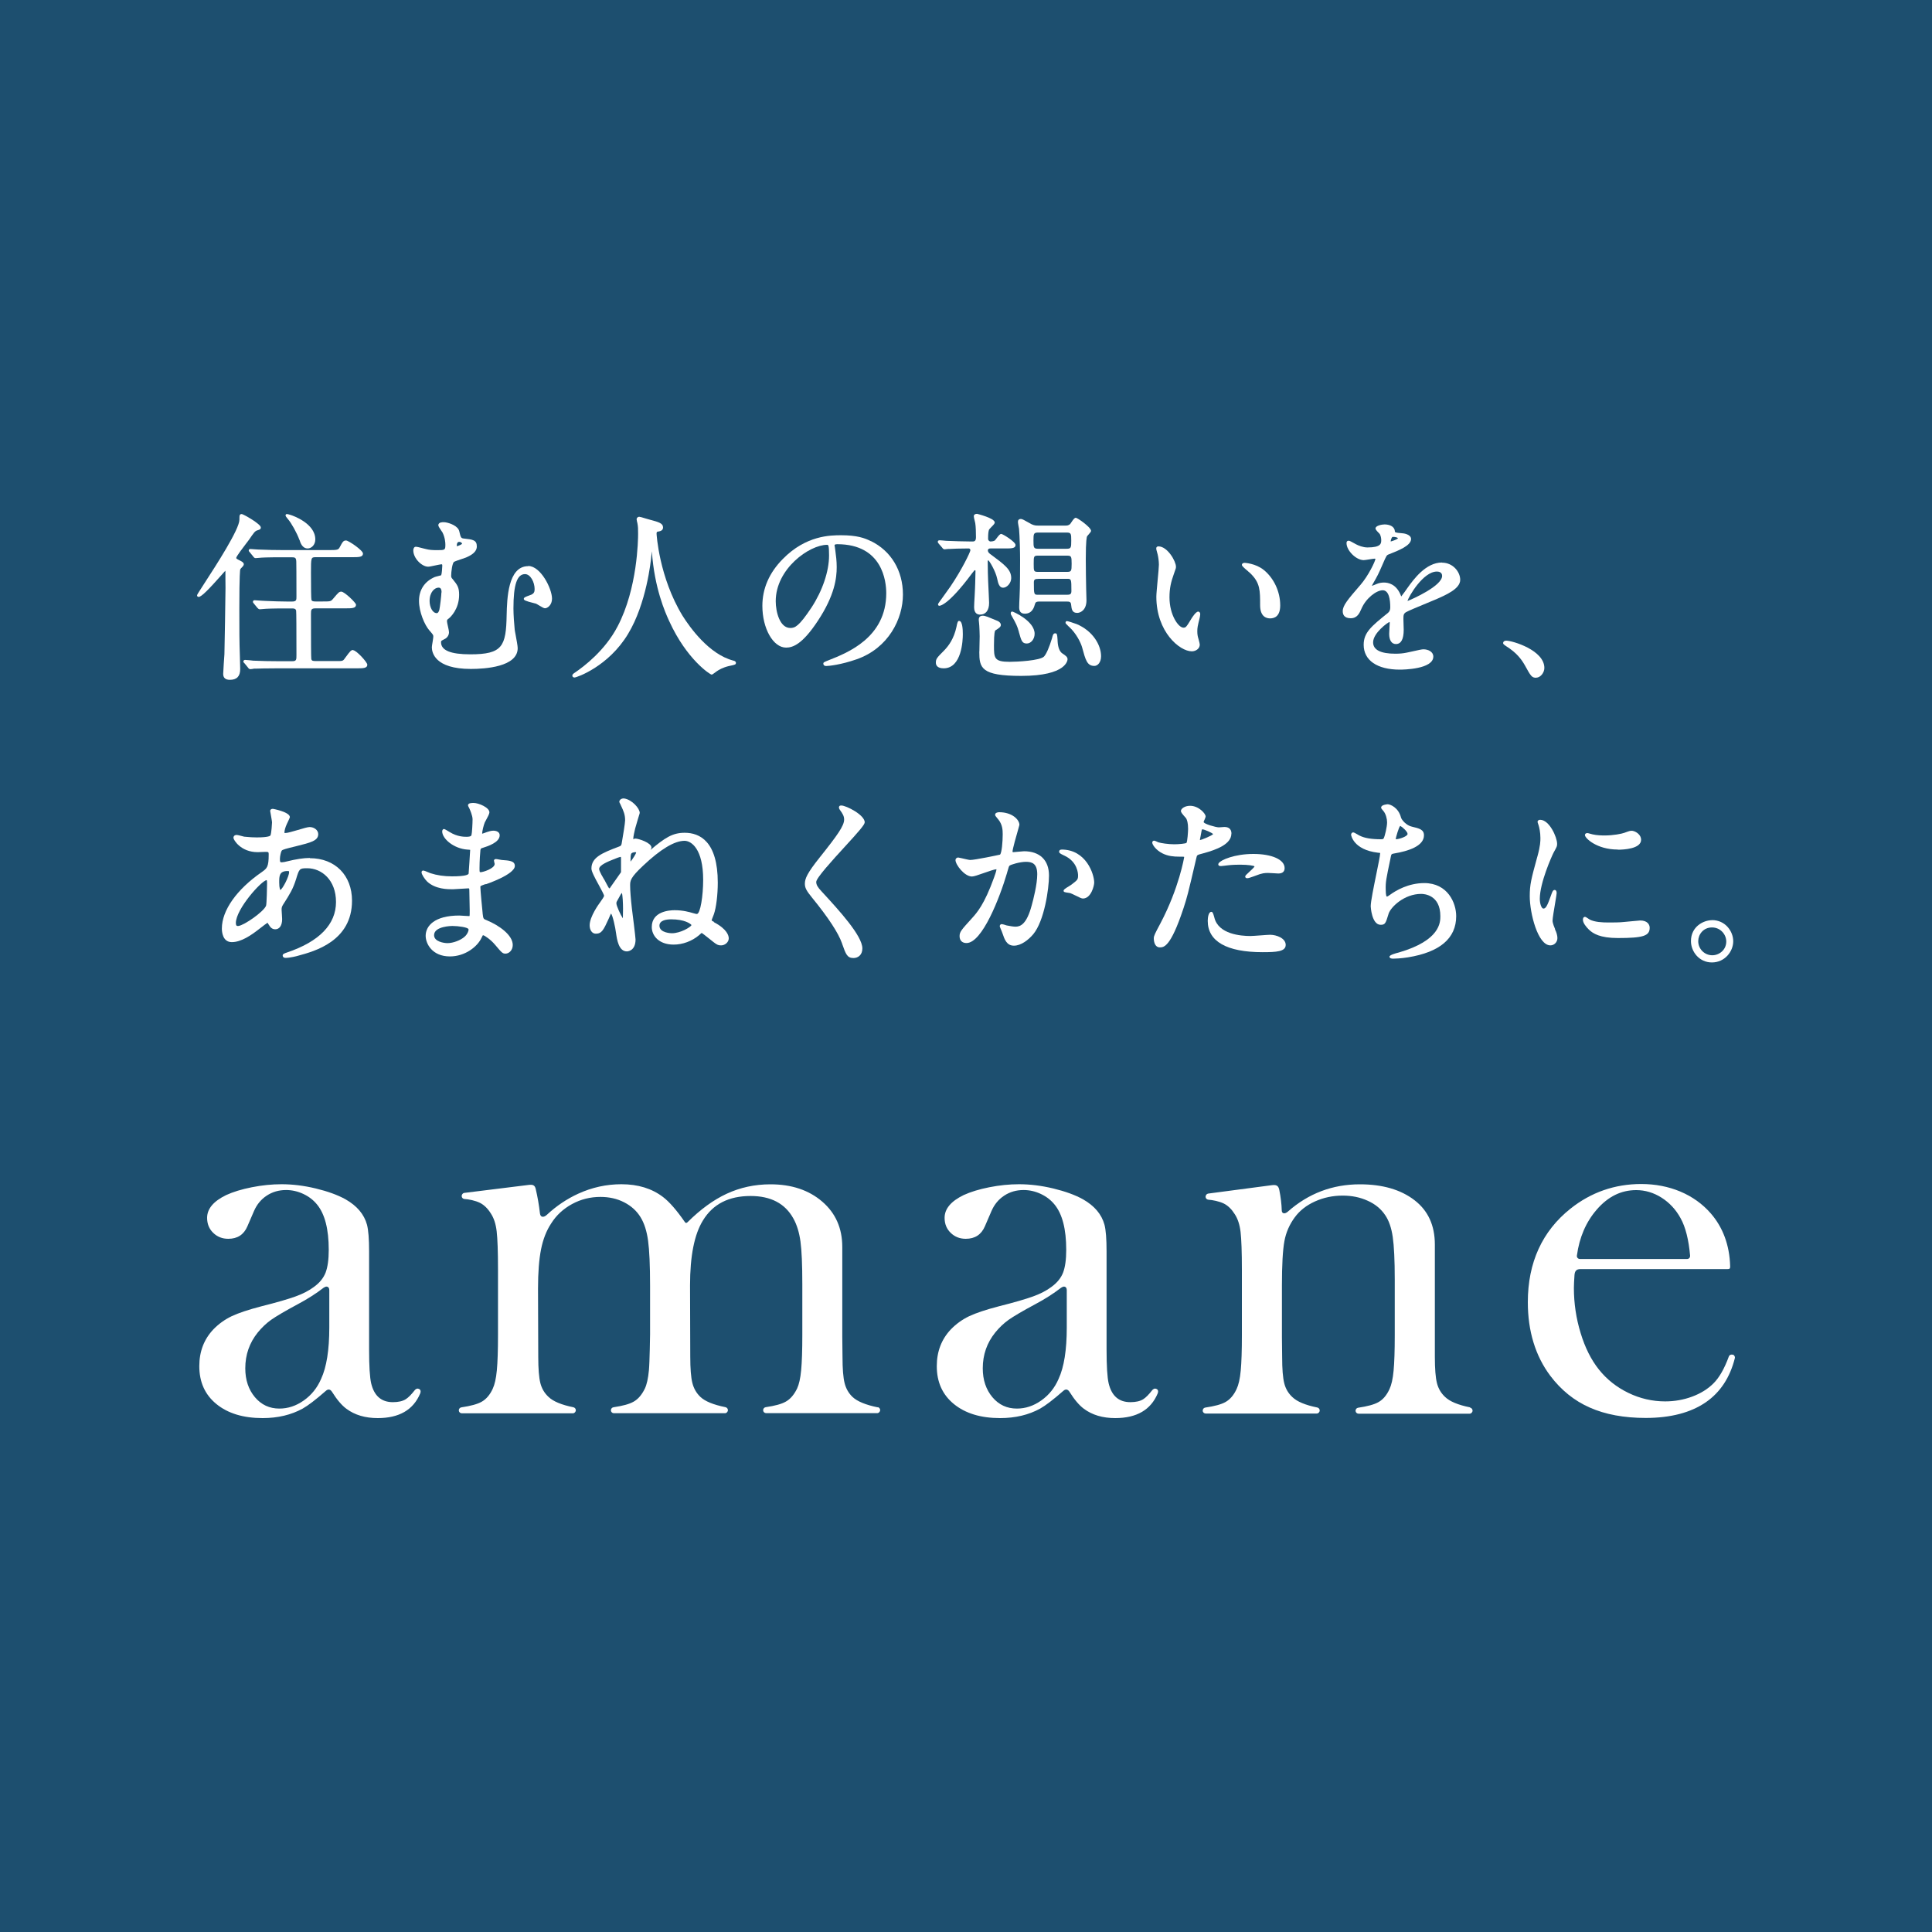<svg width="140" height="140" viewBox="0 0 140 140" fill="none" xmlns="http://www.w3.org/2000/svg">
<rect x="0" y="0" width="140" height="140" fill="#808080" stroke="none"/>
<g clip-path="url(#clip0_248_37)">
<path d="M140 0H0V140H140V0Z" fill="#1D4F6F"/>
<path d="M25.598 47.102C25.435 47.102 25.385 47.169 25.049 47.622L24.97 47.729C24.847 47.908 24.802 47.908 24.293 47.902H22.898C22.669 47.902 22.585 47.891 22.557 47.745C22.54 47.656 22.534 46.373 22.534 44.486C22.534 44.184 22.551 44.083 22.876 44.083H25.026C25.491 44.083 25.799 44.083 25.799 43.82C25.799 43.68 24.959 42.873 24.735 42.873C24.573 42.873 24.522 42.935 24.181 43.338L24.136 43.389C23.974 43.585 23.94 43.585 23.358 43.585H22.87C22.725 43.585 22.602 43.574 22.568 43.467C22.546 43.389 22.534 42.616 22.534 41.502C22.534 40.387 22.534 40.376 22.898 40.376H25.53C25.995 40.376 26.303 40.376 26.303 40.113C26.303 39.877 25.25 39.166 25.082 39.166C24.881 39.166 24.836 39.245 24.606 39.676L24.595 39.693C24.506 39.855 24.36 39.861 23.828 39.861H20.513C19.93 39.861 19.393 39.849 18.721 39.822C18.681 39.822 18.575 39.81 18.457 39.805C18.329 39.794 18.194 39.782 18.144 39.782C18.038 39.782 18.026 39.855 18.026 39.889C18.026 39.934 18.043 39.967 18.099 40.017L18.362 40.342C18.401 40.393 18.441 40.443 18.525 40.443C18.547 40.443 18.609 40.438 18.67 40.432C18.726 40.426 18.782 40.421 18.805 40.421C18.95 40.404 19.354 40.382 20.462 40.382H21.129C21.392 40.382 21.459 40.415 21.47 40.706C21.476 40.779 21.482 41.725 21.482 43.237C21.482 43.473 21.482 43.59 21.157 43.59H20.832C20.289 43.59 19.807 43.568 19.247 43.545L19.023 43.534C18.984 43.534 18.878 43.523 18.76 43.517C18.631 43.506 18.497 43.495 18.446 43.495C18.368 43.495 18.329 43.551 18.329 43.602C18.329 43.657 18.34 43.674 18.401 43.742L18.654 44.05C18.715 44.111 18.754 44.15 18.827 44.15C18.849 44.15 18.911 44.145 18.973 44.139C19.029 44.133 19.085 44.128 19.107 44.128C19.253 44.111 19.662 44.089 20.765 44.089H21.157C21.302 44.089 21.425 44.1 21.459 44.251C21.476 44.341 21.482 45.606 21.482 47.471C21.482 47.801 21.482 47.913 21.179 47.913H20.132C19.549 47.913 19.012 47.902 18.351 47.874C18.267 47.863 17.858 47.818 17.763 47.818C17.69 47.818 17.634 47.869 17.634 47.936C17.634 47.981 17.657 48.009 17.718 48.065L17.97 48.373C18.009 48.429 18.054 48.49 18.144 48.49C18.194 48.49 18.385 48.462 18.418 48.451C18.452 48.451 18.502 48.451 18.575 48.451C18.782 48.446 19.208 48.429 20.07 48.429H25.833C26.309 48.429 26.617 48.429 26.617 48.166C26.617 47.986 25.822 47.118 25.592 47.118L25.598 47.102Z" fill="white"/>
<path d="M16.329 41.367C16.329 41.367 16.329 41.423 16.335 41.457C16.335 41.468 16.335 41.698 16.335 41.944C16.335 42.246 16.341 42.588 16.341 42.61C16.341 43.086 16.273 47.085 16.262 47.41C16.251 47.572 16.173 48.67 16.173 48.832C16.173 49.118 16.335 49.263 16.66 49.263C17.158 49.263 17.405 49.006 17.405 48.49C17.405 48.474 17.405 48.362 17.399 48.216C17.393 47.97 17.382 47.634 17.382 47.555C17.343 46.402 17.343 45.774 17.343 44.1C17.343 41.625 17.399 41.289 17.41 41.255C17.433 41.216 17.477 41.171 17.517 41.126C17.567 41.076 17.623 41.02 17.645 40.97C17.668 40.93 17.673 40.886 17.662 40.846C17.634 40.751 17.522 40.69 17.416 40.634C17.119 40.488 17.119 40.471 17.119 40.421C17.136 40.303 17.629 39.654 17.841 39.379C17.937 39.256 18.009 39.161 18.049 39.105C18.385 38.612 18.469 38.494 18.625 38.438L18.676 38.422C18.833 38.371 18.9 38.349 18.9 38.22C18.9 37.968 17.623 37.251 17.522 37.251C17.349 37.251 17.349 37.352 17.349 37.66C17.349 38.354 15.652 40.975 14.834 42.235C14.313 43.036 14.28 43.098 14.28 43.148C14.28 43.198 14.319 43.254 14.397 43.254C14.605 43.254 15.176 42.655 16.089 41.625C16.173 41.53 16.257 41.434 16.318 41.367H16.329Z" fill="white"/>
<path d="M21.7 39.11C21.767 39.334 21.901 39.743 22.299 39.743C22.562 39.743 22.848 39.491 22.848 39.088C22.848 37.94 21.252 37.374 21.067 37.318C20.765 37.218 20.742 37.251 20.72 37.279C20.692 37.307 20.636 37.363 20.86 37.61C21.106 37.884 21.52 38.629 21.694 39.116L21.7 39.11Z" fill="white"/>
<path d="M38.276 41.026C36.797 41.026 36.742 43.411 36.714 44.559C36.674 46.838 36.411 47.415 34.081 47.415C32.654 47.415 31.959 47.13 31.959 46.536C31.959 46.446 31.959 46.441 32.2 46.318C32.446 46.206 32.536 45.987 32.536 45.814C32.536 45.741 32.508 45.601 32.458 45.382C32.424 45.237 32.39 45.074 32.39 45.024C32.39 44.918 32.401 44.901 32.547 44.794C32.62 44.733 33.27 44.162 33.27 43.098C33.27 42.554 33.135 42.381 32.833 42.006L32.816 41.983C32.715 41.871 32.693 41.838 32.693 41.72C32.693 41.451 32.771 40.79 32.906 40.712C32.984 40.667 33.297 40.561 33.499 40.494C33.622 40.454 33.723 40.421 33.773 40.398C34.16 40.23 34.552 40.001 34.552 39.592C34.552 39.127 34.244 39.094 33.628 39.026C33.404 39.004 33.387 38.959 33.281 38.5C33.191 38.108 32.592 37.901 32.284 37.85C32.161 37.834 31.937 37.822 31.825 37.918C31.785 37.957 31.763 38.002 31.763 38.058C31.763 38.13 31.83 38.242 31.982 38.461C32.021 38.522 32.06 38.567 32.071 38.595C32.25 38.959 32.273 39.323 32.273 39.463C32.273 39.866 32.25 39.866 31.629 39.866C31.326 39.866 31.08 39.844 30.873 39.788C30.839 39.782 30.772 39.76 30.688 39.743C30.419 39.67 30.212 39.62 30.134 39.62C30.005 39.62 29.949 39.754 29.949 39.883C29.949 40.466 30.576 41.065 31.024 41.065C31.113 41.065 31.326 41.02 31.556 40.97C31.73 40.936 31.925 40.891 31.982 40.891C32.032 40.891 32.049 40.891 32.049 40.998C32.049 41.132 32.015 41.591 31.97 41.686C31.931 41.698 31.853 41.72 31.78 41.737C31.634 41.776 31.539 41.798 31.5 41.815C30.766 42.134 30.363 42.745 30.363 43.54C30.363 44.335 30.761 45.287 31.13 45.702L31.147 45.718C31.393 46.004 31.399 46.01 31.399 46.144C31.399 46.194 31.371 46.362 31.349 46.508C31.321 46.676 31.293 46.833 31.293 46.9C31.293 47.27 31.494 48.474 34.121 48.474C35.14 48.474 37.514 48.328 37.514 46.967C37.514 46.81 37.43 46.362 37.363 45.998C37.33 45.825 37.301 45.674 37.296 45.612C37.257 45.254 37.206 44.526 37.206 44.089C37.206 42.37 37.464 41.602 38.046 41.602C38.438 41.602 38.741 42.185 38.741 42.689C38.741 42.896 38.685 42.997 38.528 43.081C38.505 43.092 38.422 43.126 38.354 43.148C38.091 43.243 37.957 43.294 37.957 43.394C37.957 43.49 38.052 43.546 38.702 43.708C38.763 43.725 38.813 43.736 38.836 43.742C38.87 43.753 38.959 43.809 39.043 43.859C39.267 43.994 39.413 44.078 39.491 44.078C39.676 44.078 40.001 43.842 40.001 43.383C40.001 42.644 39.172 41.014 38.282 41.014L38.276 41.026ZM31.987 42.924C31.987 43.114 31.881 44.01 31.836 44.195C31.797 44.318 31.746 44.43 31.651 44.43C31.337 44.43 31.13 43.977 31.13 43.551C31.13 42.89 31.511 42.582 31.774 42.582C31.841 42.582 31.998 42.582 31.998 42.924H31.987ZM33.107 39.586C33.107 39.586 33.102 39.575 33.102 39.53C33.102 39.441 33.124 39.329 33.191 39.284C33.214 39.273 33.247 39.267 33.286 39.267C33.41 39.267 33.482 39.357 33.482 39.396C33.471 39.452 33.214 39.558 33.113 39.581L33.107 39.586Z" fill="white"/>
<path d="M53.149 47.869L53.115 47.942L53.138 47.869C51.374 47.41 49.991 45.461 49.464 44.627C47.751 41.821 47.577 38.696 47.577 38.668C47.577 38.601 47.588 38.578 47.599 38.556C47.622 38.528 47.667 38.523 47.762 38.506C47.846 38.489 48.047 38.444 48.047 38.22C48.047 37.918 47.728 37.828 47.096 37.66C47.051 37.649 46.944 37.615 46.821 37.582C46.508 37.486 46.373 37.447 46.317 37.447C46.239 37.447 46.132 37.514 46.132 37.632C46.132 37.682 46.177 37.879 46.188 37.907C46.239 38.175 46.239 38.315 46.239 38.691C46.239 39.088 46.2 42.639 44.755 45.388C43.842 47.147 42.296 48.306 41.68 48.726C41.551 48.81 41.473 48.871 41.473 48.95C41.473 49.039 41.535 49.095 41.63 49.095C41.792 49.095 44.094 48.294 45.511 45.937C46.843 43.742 47.168 40.645 47.196 40.298L47.208 40.208C47.219 40.107 47.23 40.018 47.236 39.95C47.42 42.633 48.215 44.397 48.479 44.979L48.501 45.024C49.772 47.807 51.469 48.883 51.559 48.883C51.615 48.883 51.648 48.86 51.783 48.759L51.934 48.647C52.074 48.547 52.382 48.367 52.807 48.267L52.936 48.239C53.261 48.171 53.328 48.154 53.328 48.031C53.328 47.925 53.211 47.886 53.149 47.869Z" fill="white"/>
<path d="M63.1 39.211C62.658 38.987 62.087 38.786 60.956 38.786C60.194 38.786 58.408 38.786 56.722 40.51C55.742 41.502 55.244 42.644 55.244 43.904C55.244 45.545 56.028 46.928 56.963 46.928C57.439 46.928 58.139 46.704 59.27 44.979C60.491 43.131 60.631 41.877 60.631 41.098C60.631 40.639 60.581 40.281 60.536 39.934C60.525 39.844 60.513 39.76 60.502 39.682C60.502 39.642 60.491 39.609 60.485 39.581C60.485 39.564 60.474 39.547 60.474 39.542C60.474 39.491 60.474 39.435 60.67 39.435C63.963 39.435 64.221 42.151 64.221 42.986C64.221 46.2 61.415 47.303 60.065 47.835C59.701 47.981 59.662 47.998 59.662 48.093C59.662 48.177 59.718 48.261 59.875 48.261C60.048 48.261 60.928 48.177 62.076 47.774C64.394 46.962 65.43 44.834 65.43 43.086C65.43 41.339 64.562 39.917 63.106 39.206L63.1 39.211ZM60.077 40.253C60.077 41.395 59.6 42.806 58.805 44.022C57.887 45.405 57.601 45.506 57.271 45.506C56.498 45.506 56.212 44.318 56.212 43.568C56.212 41.205 58.66 39.48 59.931 39.48C60.02 39.48 60.077 39.48 60.077 40.253Z" fill="white"/>
<path d="M70.963 47.219C70.963 48.406 71.092 48.978 74.004 48.978C77.319 48.978 77.358 47.818 77.358 47.774C77.358 47.606 77.241 47.522 76.972 47.342C76.675 47.135 76.647 46.609 76.636 46.435V46.379C76.608 45.976 76.602 45.892 76.462 45.892C76.322 45.892 76.289 46.032 76.244 46.206L76.233 46.25C76.031 46.917 75.818 47.404 75.65 47.578C75.359 47.869 73.724 47.958 73.164 47.958C72.027 47.958 72.027 47.678 72.027 46.754C72.027 45.83 72.1 45.702 72.122 45.685C72.385 45.522 72.525 45.427 72.525 45.287C72.525 45.147 72.397 45.035 72.279 44.99C72.234 44.968 72.1 44.912 71.624 44.722C71.624 44.722 71.601 44.716 71.601 44.71C71.4 44.643 71.321 44.615 71.215 44.615C70.924 44.615 70.924 44.845 70.924 44.929C70.924 44.962 70.935 45.058 70.946 45.147C70.957 45.231 70.963 45.315 70.963 45.349C70.974 45.59 70.991 45.864 70.991 46.116C70.991 46.194 70.985 46.418 70.98 46.642C70.974 46.883 70.969 47.13 70.969 47.214L70.963 47.219Z" fill="white"/>
<path d="M73.842 38.304C73.892 38.853 73.92 39.995 73.92 40.617C73.92 40.824 73.92 42.661 73.881 43.26C73.87 43.45 73.853 43.831 73.853 43.999C73.853 44.201 73.898 44.47 74.262 44.47C74.799 44.47 74.934 44.005 74.995 43.786L75.006 43.753C75.04 43.613 75.163 43.59 75.298 43.59H77.302C77.487 43.59 77.599 43.607 77.616 43.809C77.655 44.15 77.683 44.414 78.064 44.414C78.249 44.414 78.73 44.251 78.73 43.495C78.73 43.428 78.725 43.249 78.719 43.075C78.714 42.913 78.708 42.756 78.708 42.694C78.697 42.062 78.68 41.272 78.68 40.522C78.68 39.122 78.753 38.898 78.775 38.858C78.786 38.842 78.831 38.791 78.865 38.752C78.999 38.601 79.061 38.528 79.061 38.466C79.061 38.209 78.075 37.52 77.958 37.52C77.868 37.52 77.784 37.621 77.622 37.867C77.594 37.912 77.56 37.962 77.549 37.974C77.426 38.086 77.291 38.086 77.224 38.086H75.219C75.09 38.086 74.973 38.086 74.754 37.99C74.715 37.974 74.642 37.929 74.553 37.878C74.222 37.688 74.066 37.604 73.976 37.604C73.842 37.604 73.763 37.682 73.763 37.817C73.763 37.912 73.842 38.31 73.842 38.31V38.304ZM77.314 41.44H75.23C74.911 41.44 74.906 41.401 74.906 40.852C74.906 40.303 74.911 40.264 75.23 40.264H77.314C77.627 40.264 77.655 40.309 77.655 40.852C77.655 41.395 77.627 41.44 77.314 41.44ZM77.286 39.766H75.242C74.9 39.766 74.889 39.682 74.889 39.178C74.889 38.674 74.9 38.59 75.242 38.59H77.286C77.616 38.59 77.627 38.674 77.627 39.178C77.627 39.682 77.616 39.766 77.286 39.766ZM75.23 41.944H77.325C77.627 41.944 77.638 41.944 77.638 42.834C77.638 43.075 77.515 43.098 77.325 43.098H75.23C74.928 43.098 74.917 43.098 74.917 42.196C74.917 41.966 75.04 41.95 75.23 41.95V41.944Z" fill="white"/>
<path d="M68.28 39.698C68.314 39.743 68.364 39.805 68.448 39.805C68.476 39.805 68.549 39.799 68.616 39.788C68.667 39.782 68.717 39.777 68.734 39.777C68.751 39.777 68.79 39.777 68.852 39.777C69.059 39.766 69.496 39.743 70.201 39.743C70.274 39.743 70.319 39.81 70.319 39.872C70.308 40.012 69.714 41.255 68.88 42.487C68.824 42.571 68.656 42.806 68.476 43.053C67.972 43.747 67.972 43.753 67.972 43.792C67.972 43.893 68.056 43.898 68.068 43.898C68.129 43.898 68.728 43.837 70.386 41.614L70.425 41.563C70.554 41.395 70.616 41.317 70.638 41.317C70.66 41.317 70.688 41.339 70.688 41.356C70.688 41.429 70.683 41.636 70.677 41.838C70.672 42.034 70.666 42.224 70.666 42.286C70.666 42.426 70.644 42.806 70.627 43.176C70.604 43.534 70.588 43.876 70.588 43.999C70.588 44.47 70.856 44.537 71.019 44.537C71.433 44.537 71.674 44.229 71.674 43.686C71.674 43.635 71.663 43.361 71.646 43.014C71.618 42.459 71.584 41.703 71.584 41.485C71.584 41.423 71.584 41.261 71.579 41.093C71.579 40.925 71.573 40.762 71.573 40.701C71.573 40.622 71.612 40.6 71.612 40.594C71.719 40.667 72.156 41.423 72.256 41.922C72.329 42.286 72.419 42.588 72.688 42.588C72.979 42.588 73.276 42.235 73.276 41.894C73.276 41.272 72.822 40.936 71.724 40.124C71.596 40.029 71.584 39.917 71.584 39.889C71.584 39.844 71.601 39.743 71.769 39.743H72.805C73.298 39.743 73.589 39.743 73.589 39.491C73.589 39.262 72.665 38.69 72.553 38.69C72.464 38.69 72.374 38.797 72.206 39.021C72.167 39.071 72.116 39.138 72.1 39.155C72.027 39.222 71.842 39.239 71.786 39.239C71.674 39.239 71.601 39.133 71.601 39.054C71.601 38.623 71.629 38.528 71.663 38.394C71.674 38.36 71.78 38.254 71.848 38.181C72.016 38.013 72.083 37.934 72.083 37.862C72.083 37.548 70.812 37.234 70.8 37.234C70.655 37.234 70.565 37.302 70.565 37.408C70.565 37.464 70.593 37.593 70.638 37.766C70.655 37.834 70.666 37.895 70.672 37.918C70.711 38.147 70.722 38.601 70.722 38.926C70.722 39.25 70.582 39.239 70.408 39.239C69.899 39.239 69.048 39.211 68.56 39.189C68.521 39.189 68.415 39.178 68.314 39.166C68.213 39.155 68.124 39.15 68.09 39.15C67.972 39.15 67.956 39.222 67.956 39.256C67.956 39.312 67.967 39.329 68.028 39.402L68.286 39.698H68.28Z" fill="white"/>
<path d="M73.83 45.791C74.009 46.435 74.065 46.631 74.407 46.631C74.715 46.631 74.973 46.306 74.973 45.925C74.973 44.996 73.416 44.313 73.349 44.313C73.281 44.313 73.242 44.38 73.242 44.43C73.242 44.52 73.265 44.559 73.332 44.666C73.629 45.192 73.724 45.388 73.825 45.763L73.836 45.791H73.83Z" fill="white"/>
<path d="M77.974 45.209C77.8 45.142 77.38 45.007 77.319 45.007C77.296 45.007 77.212 45.018 77.212 45.125C77.212 45.164 77.224 45.192 77.442 45.399L77.464 45.416C77.991 45.892 78.321 46.581 78.411 46.9C78.663 47.83 78.775 48.255 79.301 48.255C79.536 48.255 79.788 48.009 79.788 47.55C79.788 46.777 79.223 45.718 77.985 45.209H77.974Z" fill="white"/>
<path d="M69.507 44.99C69.418 44.99 69.373 45.08 69.311 45.422C69.121 46.306 68.718 46.822 68.426 47.124C67.883 47.667 67.816 47.746 67.816 48.02C67.816 48.171 67.889 48.429 68.382 48.429C69.703 48.429 69.77 46.368 69.77 45.954C69.77 45.595 69.737 44.996 69.507 44.996V44.99Z" fill="white"/>
<path d="M90.457 41.417C90.54 41.485 90.613 41.546 90.641 41.58C91.313 42.252 91.313 42.789 91.313 43.853C91.313 44.688 91.767 44.811 92.036 44.811C92.372 44.811 92.769 44.649 92.769 43.865C92.769 42.873 92.31 41.894 91.576 41.3C90.989 40.824 90.199 40.785 90.188 40.785C90.07 40.785 89.992 40.846 89.992 40.93C89.992 41.003 90.076 41.093 90.457 41.412V41.417Z" fill="white"/>
<path d="M83.888 40.18C83.927 40.314 83.978 40.662 83.978 40.919C83.978 41.082 83.933 41.569 83.888 42.034C83.843 42.532 83.793 43.047 83.793 43.238C83.793 45.797 85.49 47.197 86.363 47.197C86.643 47.197 86.94 47.012 86.94 46.71C86.94 46.648 86.906 46.525 86.856 46.334L86.834 46.256C86.8 46.15 86.761 45.982 86.761 45.758C86.761 45.489 86.783 45.382 86.929 44.789C86.945 44.738 86.974 44.559 86.974 44.503C86.974 44.397 86.912 44.318 86.828 44.318C86.649 44.318 86.385 44.755 86.352 44.8C85.954 45.461 85.926 45.483 85.753 45.483C85.4 45.483 84.745 44.576 84.745 43.282C84.745 42.616 84.862 42.151 85.053 41.619C85.086 41.524 85.109 41.451 85.131 41.395C85.198 41.21 85.215 41.166 85.215 41.07C85.215 40.667 84.599 39.592 83.944 39.592C83.865 39.592 83.787 39.637 83.787 39.726C83.787 39.816 83.798 39.85 83.871 40.113L83.894 40.191L83.888 40.18Z" fill="white"/>
<path d="M104.49 40.762C103.314 40.762 102.429 41.994 101.998 42.593C101.937 42.689 101.657 43.075 101.539 43.221C101.517 43.176 101.494 43.114 101.472 43.058C101.147 42.319 100.587 42.213 100.285 42.213C100.089 42.213 99.904 42.252 99.741 42.325C99.641 42.37 99.478 42.431 99.405 42.453C99.417 42.431 99.428 42.403 99.456 42.358L99.478 42.319C99.82 41.725 99.876 41.619 100.189 40.897C100.475 40.236 100.481 40.23 100.643 40.169L100.671 40.157C101.337 39.894 102.25 39.541 102.25 39.06C102.25 38.713 101.69 38.64 101.589 38.64C101.085 38.601 101.08 38.578 101.074 38.477C101.041 38.125 100.654 38.002 100.329 38.002C100.145 38.002 99.674 38.086 99.674 38.293C99.674 38.365 99.747 38.45 99.898 38.606C99.937 38.645 99.988 38.696 99.993 38.713C100.083 38.881 100.089 39.093 100.089 39.133C100.089 39.373 100.089 39.67 99.092 39.67C98.767 39.67 98.431 39.53 98.263 39.441C98.241 39.429 98.207 39.413 98.162 39.385C97.921 39.25 97.798 39.183 97.731 39.183C97.658 39.183 97.574 39.211 97.574 39.357C97.574 39.9 98.274 40.589 98.817 40.589C98.879 40.589 99.03 40.566 99.204 40.538C99.361 40.516 99.54 40.482 99.601 40.482C99.641 40.482 99.663 40.493 99.669 40.493C99.669 40.645 99.165 41.714 98.577 42.392L98.532 42.442C97.658 43.456 97.3 43.876 97.3 44.29C97.3 44.526 97.401 44.8 97.877 44.8C98.353 44.8 98.515 44.436 98.655 44.111C98.985 43.344 99.741 42.773 100.195 42.773C100.649 42.773 100.744 43.45 100.744 44.016C100.744 44.19 100.688 44.324 100.576 44.413C99.366 45.388 98.817 45.836 98.817 46.726C98.817 47.852 99.797 48.524 101.438 48.524C101.685 48.524 103.863 48.496 103.863 47.578C103.863 47.23 103.499 47.051 103.141 47.051C103.034 47.051 102.749 47.113 102.357 47.202C102.177 47.242 102.004 47.281 101.937 47.292C101.668 47.348 101.421 47.37 101.113 47.37C100.044 47.37 99.501 47.09 99.501 46.547C99.501 45.87 100.559 45.102 100.693 45.069C100.699 45.074 100.705 45.102 100.705 45.147C100.705 45.153 100.705 45.192 100.699 45.248C100.688 45.433 100.665 45.825 100.665 45.925C100.665 46.401 100.845 46.67 101.153 46.67C101.528 46.67 101.718 46.323 101.718 45.634C101.718 45.573 101.713 45.405 101.707 45.237C101.701 45.069 101.696 44.906 101.696 44.845C101.696 44.57 101.713 44.469 101.881 44.363C102.037 44.268 102.793 43.954 103.348 43.725C103.6 43.618 103.813 43.534 103.913 43.489L103.981 43.462C104.798 43.109 105.812 42.666 105.812 42.017C105.812 41.429 105.274 40.773 104.501 40.773L104.49 40.762ZM104.501 41.731C104.501 42.453 102.373 43.406 101.993 43.551C102.077 43.221 103.129 41.417 104.121 41.417C104.233 41.417 104.501 41.446 104.501 41.731ZM100.772 39.245C100.772 39.178 100.833 38.903 100.929 38.903C101.108 38.903 101.293 38.948 101.298 39.01C101.265 39.077 100.929 39.2 100.772 39.239V39.245Z" fill="white"/>
<path d="M111.322 49.106C111.619 49.106 111.91 48.754 111.91 48.401C111.91 47.113 109.598 46.424 109.144 46.424C108.998 46.424 108.92 46.508 108.92 46.598C108.92 46.659 108.97 46.71 109.138 46.822C109.911 47.309 110.242 47.768 110.488 48.194C110.925 48.989 110.992 49.112 111.317 49.112L111.322 49.106Z" fill="white"/>
<path d="M22.444 62.171C22.013 62.171 21.453 62.255 20.781 62.423C20.708 62.446 20.518 62.485 20.428 62.485C20.311 62.485 20.283 62.485 20.283 62.238C20.283 62.054 20.361 61.712 20.412 61.645C20.473 61.561 20.72 61.499 21.414 61.331C22.545 61.051 23.06 60.922 23.06 60.441C23.06 60.161 22.775 59.931 22.433 59.931C22.299 59.931 21.968 60.026 21.582 60.144C21.229 60.245 20.831 60.362 20.703 60.362C20.636 60.362 20.613 60.362 20.613 60.362C20.613 60.362 20.613 60.346 20.613 60.312C20.613 60.194 20.669 59.959 20.787 59.707C20.787 59.707 21.005 59.259 21.005 59.214C21.005 58.839 19.784 58.61 19.773 58.61C19.628 58.61 19.577 58.694 19.577 58.766C19.577 58.778 19.577 58.794 19.611 58.957C19.644 59.153 19.712 59.511 19.712 59.595C19.712 59.657 19.672 60.368 19.599 60.536C19.588 60.558 19.493 60.682 18.597 60.682C18.39 60.682 18.071 60.67 17.718 60.631C17.69 60.631 17.617 60.609 17.533 60.586C17.337 60.536 17.208 60.502 17.152 60.502C17.007 60.502 16.917 60.586 16.917 60.715C16.917 60.855 17.444 61.751 18.675 61.751C18.737 61.751 18.961 61.74 19.112 61.734C19.191 61.734 19.252 61.729 19.264 61.729C19.465 61.729 19.471 61.757 19.471 61.925C19.471 62.838 19.342 62.927 18.967 63.196C17.158 64.445 16.077 65.968 16.077 67.284C16.077 67.514 16.128 68.27 16.799 68.27C17.471 68.27 18.2 67.777 18.81 67.295L18.956 67.183C19.09 67.077 19.308 66.914 19.387 66.864C19.404 66.886 19.426 66.926 19.454 66.976L19.471 66.998L19.482 67.015C19.572 67.161 19.689 67.34 19.947 67.34C20.255 67.34 20.445 67.06 20.445 66.606C20.445 66.562 20.434 66.427 20.428 66.287C20.417 66.142 20.406 65.99 20.406 65.94C20.406 65.755 20.417 65.705 20.54 65.509L20.557 65.486C21.022 64.753 21.229 64.422 21.453 63.711C21.688 62.944 21.694 62.916 22.265 62.916C23.301 62.916 24.348 63.756 24.348 65.363C24.348 66.97 23.155 68.225 20.798 69.02C20.619 69.082 20.484 69.126 20.484 69.238C20.484 69.322 20.54 69.412 20.697 69.412C21 69.412 21.532 69.283 21.621 69.25C22.786 68.936 25.508 68.202 25.508 65.268C25.508 63.426 24.281 62.188 22.456 62.188L22.444 62.171ZM20.311 64.49C20.311 64.49 20.232 64.383 20.232 63.941C20.232 63.498 20.232 63.118 20.831 63.118C20.91 63.118 20.932 63.123 20.927 63.118C20.932 63.129 20.944 63.179 20.949 63.196C20.949 63.521 20.468 64.439 20.311 64.49ZM17.141 67.071C17.108 67.043 17.091 66.976 17.091 66.886C17.091 65.873 18.972 63.784 19.325 63.778C19.331 63.784 19.353 63.823 19.353 64.008C19.353 64.243 19.325 65.509 19.28 65.632C19.112 66.063 17.701 67.049 17.276 67.099C17.214 67.105 17.169 67.099 17.141 67.077V67.071Z" fill="white"/>
<path d="M35.196 64.081C35.196 64.081 37.307 63.375 37.307 62.748C37.307 62.384 36.91 62.356 36.355 62.317C36.327 62.317 36.237 62.3 36.159 62.283C36.047 62.261 35.98 62.25 35.941 62.25C35.806 62.25 35.795 62.339 35.795 62.367C35.795 62.395 35.806 62.434 35.823 62.507C35.834 62.547 35.846 62.586 35.846 62.602C35.846 62.938 34.994 63.202 34.837 63.202C34.748 63.202 34.748 63.202 34.748 62.899C34.748 62.373 34.798 61.706 34.809 61.656C34.809 61.651 34.809 61.645 34.809 61.634C34.817 61.537 34.847 61.481 34.899 61.466L34.95 61.449C35.358 61.32 36.209 61.046 36.209 60.525C36.209 60.284 35.963 60.194 35.75 60.194C35.582 60.194 35.403 60.256 35.28 60.295L35.252 60.306C35.062 60.374 34.977 60.407 34.938 60.413C34.938 60.234 35.045 59.797 35.129 59.595C35.14 59.573 35.168 59.517 35.207 59.45C35.347 59.192 35.465 58.974 35.465 58.867C35.465 58.514 34.681 58.184 34.322 58.184C34.188 58.184 33.913 58.184 33.913 58.358C33.913 58.391 33.93 58.419 33.975 58.509C33.992 58.537 34.009 58.565 34.014 58.587C34.053 58.671 34.244 59.102 34.244 59.366C34.244 59.657 34.205 60.385 34.166 60.502C34.16 60.542 34.138 60.637 33.813 60.637C33.628 60.637 33.141 60.637 32.586 60.295C32.586 60.295 32.228 60.071 32.178 60.071C32.093 60.071 32.043 60.161 32.043 60.245C32.043 60.782 32.889 61.499 33.874 61.566H33.908C33.975 61.572 34.042 61.578 34.07 61.583C34.059 61.791 33.969 63.241 33.958 63.308C33.93 63.381 33.74 63.504 32.749 63.504C32.178 63.504 31.651 63.426 31.192 63.275L31.136 63.252C30.85 63.129 30.727 63.084 30.666 63.084C30.632 63.084 30.548 63.095 30.548 63.218C30.548 63.358 30.766 63.694 30.951 63.879C31.55 64.439 32.446 64.439 32.794 64.439H32.816C32.9 64.439 33.13 64.422 33.376 64.406C33.617 64.389 33.869 64.372 33.958 64.372C33.992 64.372 34.009 64.411 34.009 64.49C34.02 64.831 34.037 65.705 34.037 65.979C34.037 66.192 34.037 66.355 34.02 66.382C34.02 66.382 34.009 66.382 33.975 66.382C33.93 66.382 33.807 66.371 33.673 66.366C33.516 66.355 33.348 66.343 33.281 66.343C31.483 66.343 30.845 67.099 30.845 67.811C30.845 68.387 31.321 69.306 32.603 69.306C33.701 69.306 34.608 68.6 34.905 67.934L34.916 67.917C34.966 67.805 34.983 67.771 35.005 67.771C35.106 67.771 35.588 68.113 35.862 68.449L35.879 68.466C36.355 69.031 36.417 69.104 36.63 69.104C36.882 69.104 37.156 68.863 37.156 68.477C37.156 67.771 36.198 67.066 35.246 66.674C35.022 66.59 35.022 66.579 34.972 66.181V66.153C34.955 65.99 34.809 64.518 34.809 64.271C34.809 64.204 34.809 64.198 35.202 64.058L35.196 64.081ZM33.667 67.878C33.382 68.135 32.838 68.343 32.424 68.343C32.172 68.343 31.455 68.236 31.455 67.766C31.455 67.105 32.766 67.099 32.777 67.099C33.214 67.099 33.891 67.195 33.947 67.329C33.981 67.402 33.886 67.687 33.667 67.878Z" fill="white"/>
<path d="M51.738 66.802C51.649 66.757 51.57 66.718 51.57 66.69C51.57 66.651 51.649 66.466 51.682 66.377C51.705 66.321 51.727 66.27 51.733 66.242C51.895 65.783 52.013 64.848 52.013 63.963C52.013 60.973 50.708 60.346 49.616 60.346C48.72 60.346 48.182 60.715 47.135 61.589C47.18 61.516 47.208 61.46 47.208 61.421C47.208 61.068 46.262 60.766 46.043 60.766C46.021 60.766 45.998 60.771 45.931 60.794C45.92 60.794 45.903 60.805 45.886 60.805C45.892 60.603 45.982 60.222 46.026 60.038C46.049 59.942 46.15 59.612 46.228 59.343C46.357 58.929 46.357 58.923 46.357 58.906C46.357 58.581 45.797 57.943 45.226 57.859C45.119 57.848 45.018 57.882 44.951 57.943C44.906 57.988 44.878 58.038 44.878 58.1C44.878 58.133 44.895 58.161 44.929 58.229C44.951 58.273 44.985 58.33 45.002 58.386L45.024 58.43C45.181 58.772 45.298 59.018 45.298 59.444C45.298 59.645 45.142 60.586 45.086 60.9L45.074 60.967C45.035 61.27 45.007 61.297 44.822 61.359C43.607 61.818 42.857 62.138 42.857 62.938C42.857 63.14 43.081 63.571 43.406 64.159C43.568 64.462 43.775 64.837 43.775 64.915C43.775 64.966 43.635 65.184 43.49 65.38C43.411 65.486 42.728 66.416 42.728 67.054C42.728 67.346 42.868 67.659 43.176 67.659C43.613 67.659 43.742 67.368 44.1 66.59C44.167 66.438 44.257 66.225 44.274 66.203C44.386 66.281 44.593 67.211 44.643 67.631C44.71 68.09 44.834 68.942 45.427 68.942C45.455 68.942 46.054 68.93 46.054 68.079C46.054 67.939 45.825 66.085 45.791 65.845C45.707 65.106 45.662 64.529 45.662 64.176C45.662 63.823 45.662 63.61 46.609 62.725C47.869 61.533 48.877 60.928 49.605 60.928C50.103 60.928 50.954 61.522 50.954 63.756C50.954 64.898 50.753 66.231 50.495 66.231C50.456 66.231 50.4 66.22 50.226 66.169C49.935 66.085 49.498 65.957 48.882 65.957C48.496 65.957 47.23 66.046 47.23 67.177C47.23 67.788 47.729 68.449 48.815 68.449C49.47 68.449 50.137 68.202 50.652 67.771C50.747 67.676 50.826 67.62 50.848 67.603C50.904 67.637 51.061 67.754 51.369 68.001C51.918 68.443 51.99 68.505 52.259 68.505C52.528 68.505 52.808 68.281 52.808 67.995C52.808 67.81 52.702 67.334 51.733 66.825L51.738 66.802ZM44.223 64.322L44.218 64.327C44.206 64.338 44.173 64.377 44.15 64.377C44.122 64.366 44.038 64.21 43.898 63.946L43.887 63.924C43.865 63.873 43.803 63.761 43.725 63.638C43.641 63.493 43.512 63.269 43.49 63.202C43.445 63.112 43.417 63.028 43.417 62.961C43.417 62.686 44.089 62.417 44.458 62.272C44.61 62.205 44.912 62.093 44.974 62.093C44.985 62.093 44.985 62.093 44.99 62.093C45.002 62.115 45.002 62.199 45.002 62.278V63.202C44.957 63.269 44.778 63.521 44.632 63.728C44.458 63.969 44.279 64.221 44.218 64.316L44.223 64.322ZM44.862 65.027L44.895 64.966C44.951 64.848 45.024 64.742 45.063 64.702C45.119 64.865 45.147 65.458 45.147 65.85C45.147 66.198 45.142 66.421 45.136 66.545C44.974 66.309 44.666 65.643 44.666 65.458C44.666 65.369 44.677 65.346 44.862 65.027ZM45.69 62.429C45.69 62.429 45.69 62.395 45.69 62.378C45.69 61.83 45.735 61.818 45.892 61.773C45.954 61.757 46.004 61.751 46.032 61.751C46.077 61.751 46.099 61.762 46.099 61.773C46.094 61.863 45.83 62.272 45.696 62.429H45.69ZM50.109 67.037C50.036 67.189 49.314 67.626 48.686 67.626C48.675 67.626 47.785 67.62 47.785 67.077C47.785 66.679 48.317 66.618 48.636 66.618C49.605 66.618 50.025 66.925 50.109 67.032V67.037Z" fill="white"/>
<path d="M62.664 59.601C62.664 59.041 61.303 58.369 60.972 58.369C60.922 58.369 60.844 58.369 60.816 58.431C60.76 58.514 60.816 58.61 60.855 58.677C61.073 58.974 61.169 59.147 61.169 59.388C61.169 59.836 60.704 60.497 59.404 62.127C58.492 63.269 58.324 63.666 58.324 64.036C58.324 64.333 58.43 64.54 58.85 65.055L58.873 65.083C60.032 66.506 60.748 67.603 61.012 68.348L61.029 68.404C61.292 69.149 61.392 69.423 61.846 69.423C62.165 69.423 62.49 69.21 62.49 68.729C62.49 67.811 60.81 65.979 59.584 64.647L59.517 64.574C59.248 64.288 59.147 64.109 59.147 63.907C59.147 63.622 60.323 62.334 61.185 61.393C62.233 60.251 62.658 59.763 62.658 59.595L62.664 59.601Z" fill="white"/>
<path d="M76.921 61.566C76.781 61.566 76.748 61.65 76.748 61.723C76.748 61.807 76.837 61.863 77.05 61.964L77.106 61.992C78.092 62.429 78.12 63.325 78.12 63.426C78.12 63.739 78.092 63.762 77.61 64.126C77.588 64.142 77.52 64.182 77.459 64.221C77.162 64.4 77.072 64.467 77.072 64.551C77.072 64.641 77.162 64.658 77.386 64.691C77.442 64.702 77.52 64.714 77.554 64.719C77.616 64.736 77.772 64.814 77.924 64.887C78.204 65.027 78.377 65.111 78.467 65.111C79.077 65.111 79.29 64.159 79.29 63.958C79.29 63.342 78.708 61.561 76.921 61.561V61.566Z" fill="white"/>
<path d="M74.211 61.684C74.15 61.684 73.942 61.706 73.741 61.723C73.612 61.734 73.461 61.751 73.438 61.751C73.371 61.751 73.371 61.729 73.371 61.712C73.371 61.533 73.662 60.502 73.791 60.066C73.87 59.791 73.87 59.791 73.87 59.774C73.87 59.399 73.349 58.856 72.402 58.856C72.268 58.856 72.111 58.906 72.111 59.041C72.111 59.102 72.133 59.13 72.29 59.321L72.352 59.394C72.638 59.758 72.66 60.133 72.66 60.458C72.66 60.995 72.593 61.807 72.464 61.93C72.296 61.97 70.65 62.317 70.302 62.317C70.218 62.317 69.877 62.233 69.675 62.188C69.485 62.143 69.457 62.138 69.434 62.138C69.328 62.138 69.238 62.222 69.238 62.322C69.238 62.658 69.888 63.515 70.431 63.515C70.566 63.515 70.851 63.42 71.305 63.258C71.663 63.134 72.066 62.989 72.206 62.989C72.206 62.989 72.206 63 72.206 63.017C72.206 63.084 72.089 63.448 72.027 63.605C71.327 65.542 70.795 66.136 70.431 66.539C69.653 67.396 69.535 67.525 69.535 67.838C69.535 68.152 69.725 68.337 70.034 68.337C71.176 68.337 72.453 65.027 72.968 63.274L72.99 63.19C73.097 62.826 73.108 62.782 73.147 62.737C73.214 62.658 73.903 62.451 74.34 62.451C74.777 62.451 75.163 62.563 75.163 63.353C75.163 64.07 74.883 65.173 74.76 65.61C74.396 66.976 73.942 67.15 73.59 67.15C73.461 67.15 73.22 67.116 72.945 67.06C72.817 67.015 72.649 66.965 72.593 66.965C72.509 66.965 72.447 67.026 72.447 67.11C72.447 67.138 72.447 67.161 72.593 67.497L72.649 67.648C72.789 68.062 72.945 68.527 73.472 68.527C73.998 68.527 74.53 68.102 74.872 67.698C75.673 66.735 76.014 64.411 76.014 63.442C76.014 62.328 75.348 61.684 74.194 61.684H74.211Z" fill="white"/>
<path d="M88.306 62.557C88.267 62.619 88.284 62.669 88.295 62.692C88.317 62.737 88.379 62.759 88.486 62.759C88.547 62.759 88.861 62.714 88.928 62.709C89.275 62.664 89.662 62.658 89.863 62.658C90.457 62.658 90.871 62.731 90.91 62.782C90.894 62.843 90.664 63.056 90.541 63.168C90.294 63.392 90.233 63.453 90.233 63.521C90.233 63.549 90.244 63.638 90.378 63.638C90.474 63.638 90.58 63.599 90.832 63.51L90.955 63.465C91.476 63.258 91.661 63.258 91.896 63.258C91.946 63.258 92.092 63.269 92.237 63.274C92.4 63.285 92.568 63.297 92.629 63.297C92.932 63.297 93.089 63.162 93.089 62.905C93.089 62.294 92.176 61.88 90.821 61.88C89.466 61.88 88.452 62.317 88.312 62.552L88.306 62.557Z" fill="white"/>
<path d="M92.036 67.738C91.929 67.738 91.638 67.76 91.336 67.782C91.033 67.805 90.72 67.827 90.608 67.827C89.919 67.827 88.289 67.698 87.998 66.495C87.998 66.489 87.993 66.472 87.987 66.455C87.909 66.175 87.869 66.075 87.78 66.075C87.573 66.075 87.517 66.489 87.517 66.73C87.517 68.214 88.889 68.998 91.487 68.998C92.501 68.998 93.167 68.959 93.167 68.471C93.167 67.984 92.495 67.738 92.041 67.738H92.036Z" fill="white"/>
<path d="M89.236 60.413C89.236 60.189 89.146 59.925 88.726 59.925C88.692 59.925 88.592 59.931 88.496 59.942C88.418 59.948 88.345 59.953 88.317 59.953C88.127 59.953 87.22 59.707 87.22 59.562C87.22 59.539 87.259 59.45 87.287 59.394C87.337 59.276 87.365 59.209 87.365 59.164C87.365 58.951 86.856 58.391 86.24 58.391C85.859 58.391 85.573 58.593 85.573 58.772C85.573 58.85 85.652 58.962 85.898 59.237C85.926 59.265 85.948 59.293 85.948 59.293C86.016 59.405 86.094 59.629 86.094 60.066C86.094 60.245 86.044 60.995 85.976 61.079C85.915 61.13 85.439 61.18 85.097 61.18C84.649 61.18 84.128 61.096 83.949 61.04C83.932 61.04 83.893 61.017 83.848 60.995C83.731 60.945 83.675 60.917 83.63 60.917C83.574 60.917 83.496 60.962 83.496 61.051C83.496 61.219 83.776 61.605 84.218 61.83C84.638 62.048 85.08 62.076 85.422 62.076C85.624 62.076 85.786 62.076 85.808 62.093C85.808 62.093 85.808 62.104 85.808 62.115C85.808 62.138 85.439 64.35 84.089 66.909C83.686 67.665 83.608 67.816 83.608 67.995C83.608 68.297 83.72 68.65 84.039 68.65C84.33 68.65 84.817 68.65 85.741 65.873L85.769 65.789C86.021 65.01 86.055 64.909 86.699 62.143C86.738 61.958 86.738 61.953 87.192 61.835C88.138 61.578 89.23 61.18 89.23 60.407L89.236 60.413ZM87.908 60.441C87.819 60.558 87.124 60.838 86.951 60.877C86.951 60.855 86.951 60.827 86.956 60.81C86.996 60.631 87.007 60.541 87.024 60.452C87.035 60.379 87.052 60.312 87.074 60.194C87.091 60.099 87.102 60.099 87.141 60.099C87.264 60.099 87.824 60.34 87.908 60.441Z" fill="white"/>
<path d="M103.219 63.991C102.054 63.991 101.153 64.529 100.722 64.843L100.705 64.854C100.638 64.904 100.542 64.971 100.492 64.971C100.481 64.971 100.414 64.915 100.414 64.445C100.402 63.913 100.447 63.694 100.75 62.25L100.789 62.054C100.822 61.908 100.828 61.874 101.052 61.841C102.026 61.678 103.186 61.32 103.186 60.531C103.186 60.111 102.855 60.032 102.312 59.903C101.914 59.819 101.573 59.422 101.522 59.242C101.338 58.514 100.738 58.279 100.554 58.279C100.554 58.279 100.083 58.307 100.083 58.514C100.083 58.582 100.122 58.627 100.218 58.733L100.246 58.767C100.419 58.968 100.514 59.332 100.514 59.59C100.514 59.903 100.358 60.575 100.268 60.749C100.234 60.794 100.218 60.816 100.072 60.816C99.389 60.816 98.879 60.732 98.538 60.559C98.515 60.553 98.431 60.502 98.364 60.463C98.185 60.357 98.106 60.318 98.05 60.318C97.966 60.318 97.905 60.407 97.905 60.491C97.905 60.502 98.05 61.578 99.854 61.791C99.932 61.802 100.005 61.807 100.01 61.807C100.01 61.807 100.01 61.819 100.01 61.841C100.01 61.992 99.876 62.642 99.736 63.331C99.546 64.266 99.327 65.324 99.327 65.677C99.327 65.688 99.394 67.015 100.05 67.015C100.374 67.015 100.414 66.892 100.598 66.293L100.621 66.215C100.778 65.727 101.758 64.775 102.984 64.775C103.214 64.775 104.373 64.854 104.373 66.388C104.373 66.825 104.373 68.147 101.366 69.02C101.114 69.082 100.688 69.205 100.688 69.323C100.688 69.468 100.895 69.468 100.962 69.468C101.086 69.468 101.545 69.451 102.021 69.373C104.345 68.998 105.521 67.99 105.521 66.388C105.521 65.425 104.905 63.991 103.202 63.991H103.219ZM101.136 60.805C101.158 60.659 101.36 59.937 101.466 59.847C101.584 59.898 101.998 60.251 101.998 60.43C101.998 60.609 101.388 60.81 101.186 60.81C101.158 60.81 101.142 60.81 101.136 60.81V60.805Z" fill="white"/>
<path d="M112.688 67.329C112.644 67.222 112.504 66.898 112.504 66.718C112.504 66.539 112.61 65.918 112.694 65.419C112.761 65.016 112.8 64.786 112.8 64.725C112.8 64.518 112.711 64.49 112.655 64.49C112.532 64.49 112.481 64.624 112.397 64.87C112.123 65.649 112.011 65.839 111.843 65.839C111.708 65.839 111.58 65.503 111.58 65.134C111.58 63.969 112.448 62.042 112.576 61.79C112.828 61.337 112.834 61.314 112.834 61.146C112.834 60.67 112.274 59.405 111.602 59.405C111.501 59.405 111.417 59.466 111.417 59.55C111.417 59.59 111.44 59.646 111.479 59.763C111.49 59.786 111.496 59.802 111.496 59.814C111.54 59.954 111.624 60.306 111.624 60.721C111.624 60.956 111.624 61.275 111.406 62.065L111.395 62.098C110.952 63.717 110.852 64.098 110.852 64.943C110.852 66.17 111.434 68.505 112.347 68.505C112.627 68.505 112.856 68.27 112.856 67.978C112.856 67.805 112.795 67.57 112.694 67.374L112.677 67.334L112.688 67.329Z" fill="white"/>
<path d="M117.23 61.572C117.628 61.572 118.921 61.522 118.921 60.849C118.921 60.497 118.563 60.25 118.3 60.206C118.148 60.189 118.098 60.206 117.7 60.351C117.516 60.418 116.905 60.541 116.284 60.541C116.048 60.541 115.701 60.53 115.41 60.463C115.332 60.446 115.259 60.424 115.197 60.407C115.102 60.379 115.057 60.368 115.024 60.368C114.895 60.368 114.85 60.446 114.85 60.514C114.85 60.737 115.713 61.561 117.225 61.561L117.23 61.572Z" fill="white"/>
<path d="M118.854 66.702C118.854 66.702 118.658 66.719 118.289 66.752C118.042 66.775 117.785 66.802 117.695 66.808C117.37 66.847 116.905 66.847 116.564 66.847C116.093 66.847 115.561 66.819 115.197 66.635C115.181 66.629 115.153 66.606 115.113 66.579C114.962 66.478 114.901 66.439 114.85 66.439C114.805 66.439 114.705 66.461 114.705 66.651C114.705 66.886 114.94 67.166 115.136 67.362C115.433 67.648 115.942 67.973 117.236 67.973C119.067 67.973 119.543 67.822 119.543 67.228C119.543 66.987 119.364 66.702 118.86 66.702H118.854Z" fill="white"/>
<path d="M124.068 66.679C123.429 66.679 122.533 67.15 122.533 68.197C122.533 68.942 123.116 69.742 124.051 69.742C124.986 69.742 125.596 68.947 125.596 68.208C125.596 67.469 125.008 66.674 124.062 66.674L124.068 66.679ZM124.079 69.222C123.513 69.222 123.06 68.762 123.06 68.202C123.06 67.715 123.429 67.206 124.056 67.206C124.684 67.206 125.092 67.726 125.092 68.225C125.092 68.841 124.572 69.222 124.084 69.222H124.079Z" fill="white"/>
<path d="M30.38 100.654C30.52 100.738 30.481 100.901 30.447 100.979C29.949 102.166 28.924 102.76 27.373 102.76C26.466 102.76 25.71 102.536 25.105 102.088C24.763 101.836 24.416 101.427 24.058 100.856C23.94 100.671 23.783 100.632 23.61 100.789C22.882 101.427 22.322 101.853 21.935 102.071C21.101 102.53 20.132 102.76 19.034 102.76C17.623 102.76 16.509 102.418 15.68 101.741C14.851 101.063 14.442 100.15 14.442 98.997C14.442 97.933 14.784 97.048 15.462 96.331C15.848 95.934 16.285 95.62 16.783 95.379C17.282 95.144 18.004 94.903 18.95 94.657C20.065 94.377 20.888 94.136 21.414 93.946C21.946 93.755 22.389 93.526 22.747 93.257C23.156 92.96 23.436 92.618 23.593 92.221C23.744 91.823 23.822 91.274 23.822 90.569C23.822 89.074 23.542 87.976 22.977 87.287C22.719 86.968 22.389 86.71 21.986 86.52C21.582 86.33 21.162 86.234 20.731 86.234C20.205 86.234 19.74 86.369 19.331 86.638C18.922 86.906 18.614 87.276 18.407 87.752L17.926 88.867C17.668 89.466 17.209 89.768 16.542 89.768C16.106 89.768 15.742 89.622 15.45 89.337C15.154 89.051 15.008 88.687 15.008 88.25C15.008 87.595 15.467 87.046 16.391 86.598C16.89 86.369 17.511 86.178 18.245 86.033C18.984 85.887 19.701 85.814 20.406 85.814C21.202 85.814 22.025 85.915 22.887 86.122C23.744 86.33 24.461 86.587 25.038 86.906C25.872 87.382 26.387 87.993 26.594 88.749C26.695 89.135 26.746 89.779 26.746 90.686V97.787C26.746 98.991 26.796 99.809 26.897 100.246C27.115 101.153 27.636 101.606 28.47 101.606C28.868 101.606 29.176 101.534 29.4 101.394C29.59 101.276 29.803 101.058 30.05 100.744C30.094 100.682 30.229 100.57 30.363 100.654H30.38ZM23.475 93.296C22.893 93.744 22.26 94.147 21.582 94.506C20.653 95.004 20.009 95.385 19.65 95.637C19.292 95.894 18.967 96.202 18.676 96.561C18.077 97.306 17.774 98.168 17.774 99.154C17.774 99.999 18.01 100.694 18.474 101.248C18.939 101.797 19.527 102.071 20.244 102.071C20.871 102.071 21.459 101.875 22.014 101.483C22.568 101.091 22.988 100.57 23.268 99.921C23.666 99.064 23.862 97.821 23.862 96.197V93.487C23.862 93.234 23.66 93.162 23.481 93.302L23.475 93.296Z" fill="white"/>
<path d="M83.821 100.654C83.961 100.738 83.922 100.901 83.888 100.979C83.39 102.166 82.365 102.76 80.814 102.76C79.906 102.76 79.15 102.536 78.546 102.088C78.204 101.836 77.857 101.427 77.499 100.856C77.381 100.671 77.224 100.632 77.05 100.789C76.323 101.427 75.763 101.853 75.376 102.071C74.542 102.53 73.573 102.76 72.475 102.76C71.064 102.76 69.95 102.418 69.121 101.741C68.292 101.063 67.883 100.15 67.883 98.997C67.883 97.933 68.225 97.048 68.903 96.331C69.289 95.934 69.726 95.62 70.224 95.379C70.722 95.144 71.445 94.903 72.391 94.657C73.506 94.377 74.329 94.136 74.855 93.946C75.387 93.755 75.83 93.526 76.188 93.257C76.597 92.96 76.877 92.618 77.034 92.221C77.185 91.823 77.263 91.274 77.263 90.569C77.263 89.074 76.983 87.976 76.418 87.287C76.16 86.968 75.83 86.71 75.427 86.52C75.023 86.33 74.603 86.234 74.172 86.234C73.646 86.234 73.181 86.369 72.772 86.638C72.363 86.906 72.055 87.276 71.848 87.752L71.367 88.867C71.109 89.466 70.65 89.768 69.983 89.768C69.546 89.768 69.183 89.622 68.891 89.337C68.594 89.051 68.449 88.687 68.449 88.25C68.449 87.595 68.908 87.046 69.832 86.598C70.331 86.369 70.952 86.178 71.686 86.033C72.425 85.887 73.142 85.814 73.847 85.814C74.642 85.814 75.466 85.915 76.328 86.122C77.185 86.33 77.902 86.587 78.478 86.906C79.313 87.382 79.828 87.993 80.035 88.749C80.136 89.135 80.186 89.779 80.186 90.686V97.787C80.186 98.991 80.237 99.809 80.338 100.246C80.556 101.153 81.077 101.606 81.911 101.606C82.309 101.606 82.617 101.534 82.841 101.394C83.031 101.276 83.244 101.058 83.49 100.744C83.535 100.682 83.67 100.57 83.804 100.654H83.821ZM76.916 93.296C76.334 93.744 75.701 94.147 75.023 94.506C74.094 95.004 73.45 95.385 73.091 95.637C72.733 95.894 72.408 96.202 72.117 96.561C71.518 97.306 71.215 98.168 71.215 99.154C71.215 99.999 71.451 100.694 71.915 101.248C72.38 101.797 72.968 102.071 73.685 102.071C74.312 102.071 74.9 101.875 75.454 101.483C76.009 101.091 76.429 100.57 76.709 99.921C77.106 99.064 77.302 97.821 77.302 96.197V93.487C77.302 93.234 77.101 93.162 76.922 93.302L76.916 93.296Z" fill="white"/>
<path d="M63.605 101.982C62.731 101.802 62.132 101.556 61.779 101.231C61.499 100.962 61.303 100.626 61.203 100.223C61.102 99.82 61.051 99.193 61.051 98.314L61.035 96.858V90.362C61.035 89.007 60.553 87.909 59.584 87.075C58.615 86.24 57.367 85.82 55.832 85.82C54.695 85.82 53.631 86.05 52.646 86.509C51.699 86.951 50.759 87.634 49.823 88.564C49.751 88.637 49.678 88.637 49.627 88.553C49.034 87.696 48.507 87.091 48.043 86.738C47.236 86.122 46.234 85.814 45.03 85.814C43.943 85.814 42.896 86.044 41.894 86.503C41.076 86.879 40.326 87.382 39.637 88.021C39.402 88.245 39.161 88.228 39.127 87.926C39.06 87.338 38.959 86.744 38.819 86.15C38.752 85.876 38.607 85.826 38.299 85.865L33.645 86.442C33.539 86.453 33.455 86.559 33.455 86.671C33.455 86.783 33.539 86.873 33.651 86.884C33.964 86.901 34.44 86.996 34.782 87.164C35.09 87.321 35.353 87.584 35.571 87.937C35.79 88.267 35.93 88.698 35.991 89.23C36.053 89.762 36.087 90.681 36.087 91.997V96.723C36.087 97.843 36.059 98.706 36.003 99.299C35.947 99.898 35.846 100.33 35.706 100.632C35.504 101.074 35.23 101.394 34.899 101.578C34.591 101.752 34.11 101.881 33.432 101.982C33.32 101.998 33.242 102.099 33.247 102.211C33.253 102.323 33.348 102.413 33.46 102.413H41.513C41.631 102.413 41.726 102.306 41.726 102.189C41.726 102.088 41.653 101.998 41.552 101.976C40.69 101.802 40.085 101.55 39.749 101.226C39.458 100.957 39.256 100.621 39.155 100.218C39.055 99.814 39.004 99.187 39.004 98.308L38.987 93.38C38.987 92.215 39.06 91.269 39.206 90.535C39.351 89.802 39.598 89.169 39.945 88.648C40.315 88.06 40.819 87.595 41.457 87.248C42.095 86.901 42.779 86.733 43.507 86.733C44.145 86.733 44.722 86.862 45.231 87.125C45.741 87.388 46.139 87.746 46.419 88.206C46.687 88.642 46.867 89.208 46.962 89.902C47.057 90.597 47.107 91.695 47.107 93.19V96.684C47.107 96.684 47.079 98.706 47.023 99.294C46.967 99.893 46.867 100.33 46.727 100.626C46.508 101.074 46.234 101.394 45.909 101.573C45.607 101.746 45.131 101.875 44.453 101.976C44.341 101.993 44.263 102.094 44.268 102.206C44.274 102.318 44.369 102.407 44.481 102.407H52.534C52.651 102.407 52.747 102.301 52.747 102.183C52.747 102.082 52.674 101.993 52.573 101.97C51.688 101.791 51.089 101.545 50.747 101.22C50.467 100.951 50.271 100.615 50.171 100.212C50.07 99.809 50.019 99.182 50.019 98.302L50.003 93.145C50.003 91.011 50.316 89.438 50.943 88.43C51.66 87.254 52.808 86.666 54.387 86.666C55.855 86.666 56.891 87.209 57.49 88.295C57.747 88.754 57.915 89.309 58.005 89.964C58.095 90.614 58.139 91.65 58.139 93.067V96.729C58.139 97.838 58.111 98.695 58.055 99.288C57.999 99.887 57.899 100.324 57.759 100.621C57.54 101.069 57.266 101.388 56.941 101.567C56.639 101.741 56.163 101.87 55.485 101.97C55.373 101.987 55.295 102.088 55.3 102.2C55.306 102.312 55.401 102.402 55.513 102.402H63.566C63.683 102.402 63.779 102.295 63.779 102.178C63.779 102.077 63.706 101.987 63.605 101.965V101.982Z" fill="white"/>
<path d="M106.523 101.982C105.661 101.808 105.056 101.556 104.72 101.231C104.429 100.962 104.227 100.626 104.126 100.223C104.025 99.82 103.975 99.193 103.975 98.314V90.188C103.975 88.794 103.482 87.724 102.497 86.968C101.5 86.201 100.178 85.82 98.543 85.82C96.555 85.82 94.813 86.481 93.324 87.797C93.111 87.987 92.887 87.959 92.881 87.719C92.87 87.276 92.809 86.755 92.702 86.223C92.635 85.904 92.484 85.837 92.131 85.887L87.545 86.492C87.438 86.509 87.36 86.615 87.36 86.722C87.36 86.828 87.444 86.923 87.556 86.934C87.864 86.957 88.345 87.046 88.687 87.215C88.995 87.371 89.258 87.635 89.477 87.987C89.695 88.318 89.835 88.749 89.897 89.275C89.958 89.802 89.992 90.726 89.992 92.036V96.751C89.992 97.866 89.964 98.728 89.908 99.322C89.852 99.921 89.751 100.352 89.611 100.649C89.409 101.091 89.135 101.41 88.805 101.595C88.497 101.769 88.015 101.898 87.337 101.998C87.225 102.015 87.147 102.116 87.153 102.228C87.158 102.34 87.253 102.43 87.365 102.43H95.418C95.536 102.43 95.631 102.323 95.631 102.206C95.631 102.105 95.558 102.015 95.457 101.993C94.595 101.819 93.99 101.567 93.654 101.242C93.363 100.974 93.161 100.638 93.061 100.234C92.96 99.831 92.909 99.204 92.909 98.325L92.893 96.908V93.15C92.893 91.655 92.954 90.586 93.072 89.942C93.189 89.298 93.447 88.721 93.828 88.206C94.186 87.719 94.673 87.338 95.295 87.058C95.917 86.778 96.583 86.638 97.294 86.638C97.961 86.638 98.565 86.761 99.114 87.013C99.663 87.259 100.083 87.612 100.38 88.06C100.649 88.458 100.828 88.978 100.923 89.634C101.018 90.283 101.069 91.308 101.069 92.703V96.768C101.069 97.877 101.041 98.734 100.985 99.327C100.929 99.927 100.828 100.363 100.688 100.66C100.486 101.102 100.212 101.427 99.881 101.606C99.573 101.78 99.092 101.909 98.414 102.01C98.302 102.026 98.224 102.127 98.229 102.239C98.235 102.351 98.33 102.441 98.442 102.441H106.495C106.613 102.441 106.708 102.334 106.708 102.217C106.708 102.116 106.635 102.026 106.534 102.004L106.523 101.982Z" fill="white"/>
<path d="M125.546 98.168C125.546 98.168 125.502 98.157 125.479 98.157C125.39 98.157 125.306 98.213 125.278 98.297C124.958 99.176 124.583 99.831 124.163 100.246C123.754 100.654 123.239 100.974 122.623 101.203C122.007 101.433 121.346 101.55 120.663 101.55C119.739 101.55 118.838 101.343 117.998 100.934C117.152 100.526 116.435 99.96 115.864 99.243C115.304 98.543 114.856 97.653 114.537 96.594C114.212 95.536 114.05 94.438 114.05 93.33C114.05 93.117 114.066 92.809 114.094 92.389C114.117 92.098 114.24 91.963 114.52 91.963H125.177C125.345 91.963 125.373 91.924 125.373 91.756C125.334 90.199 124.824 88.911 123.973 87.931C123.374 87.242 122.629 86.71 121.766 86.346C120.898 85.982 119.946 85.798 118.927 85.798C117.018 85.798 115.293 86.397 113.803 87.584C111.754 89.214 110.712 91.493 110.712 94.36C110.712 96.46 111.261 98.258 112.342 99.697C113.12 100.727 114.078 101.506 115.203 101.998C116.323 102.497 117.684 102.749 119.252 102.749C121.061 102.749 122.528 102.362 123.62 101.606C124.662 100.884 125.367 99.809 125.714 98.414C125.742 98.302 125.664 98.19 125.558 98.151L125.546 98.168ZM115.696 87.662C116.525 86.705 117.466 86.24 118.569 86.24C119.213 86.24 119.834 86.425 120.406 86.789C120.977 87.153 121.442 87.651 121.783 88.278C122.142 88.922 122.371 89.841 122.472 91C122.472 91.062 122.455 91.118 122.416 91.162C122.377 91.207 122.315 91.23 122.259 91.23H114.481C114.419 91.23 114.358 91.202 114.318 91.157C114.279 91.112 114.257 91.045 114.268 90.983C114.447 89.662 114.929 88.547 115.702 87.657L115.696 87.662Z" fill="white"/>
</g>
<defs>
<clipPath id="clip0_248_37">
<rect width="140" height="140" fill="white"/>
</clipPath>
</defs>
</svg>
